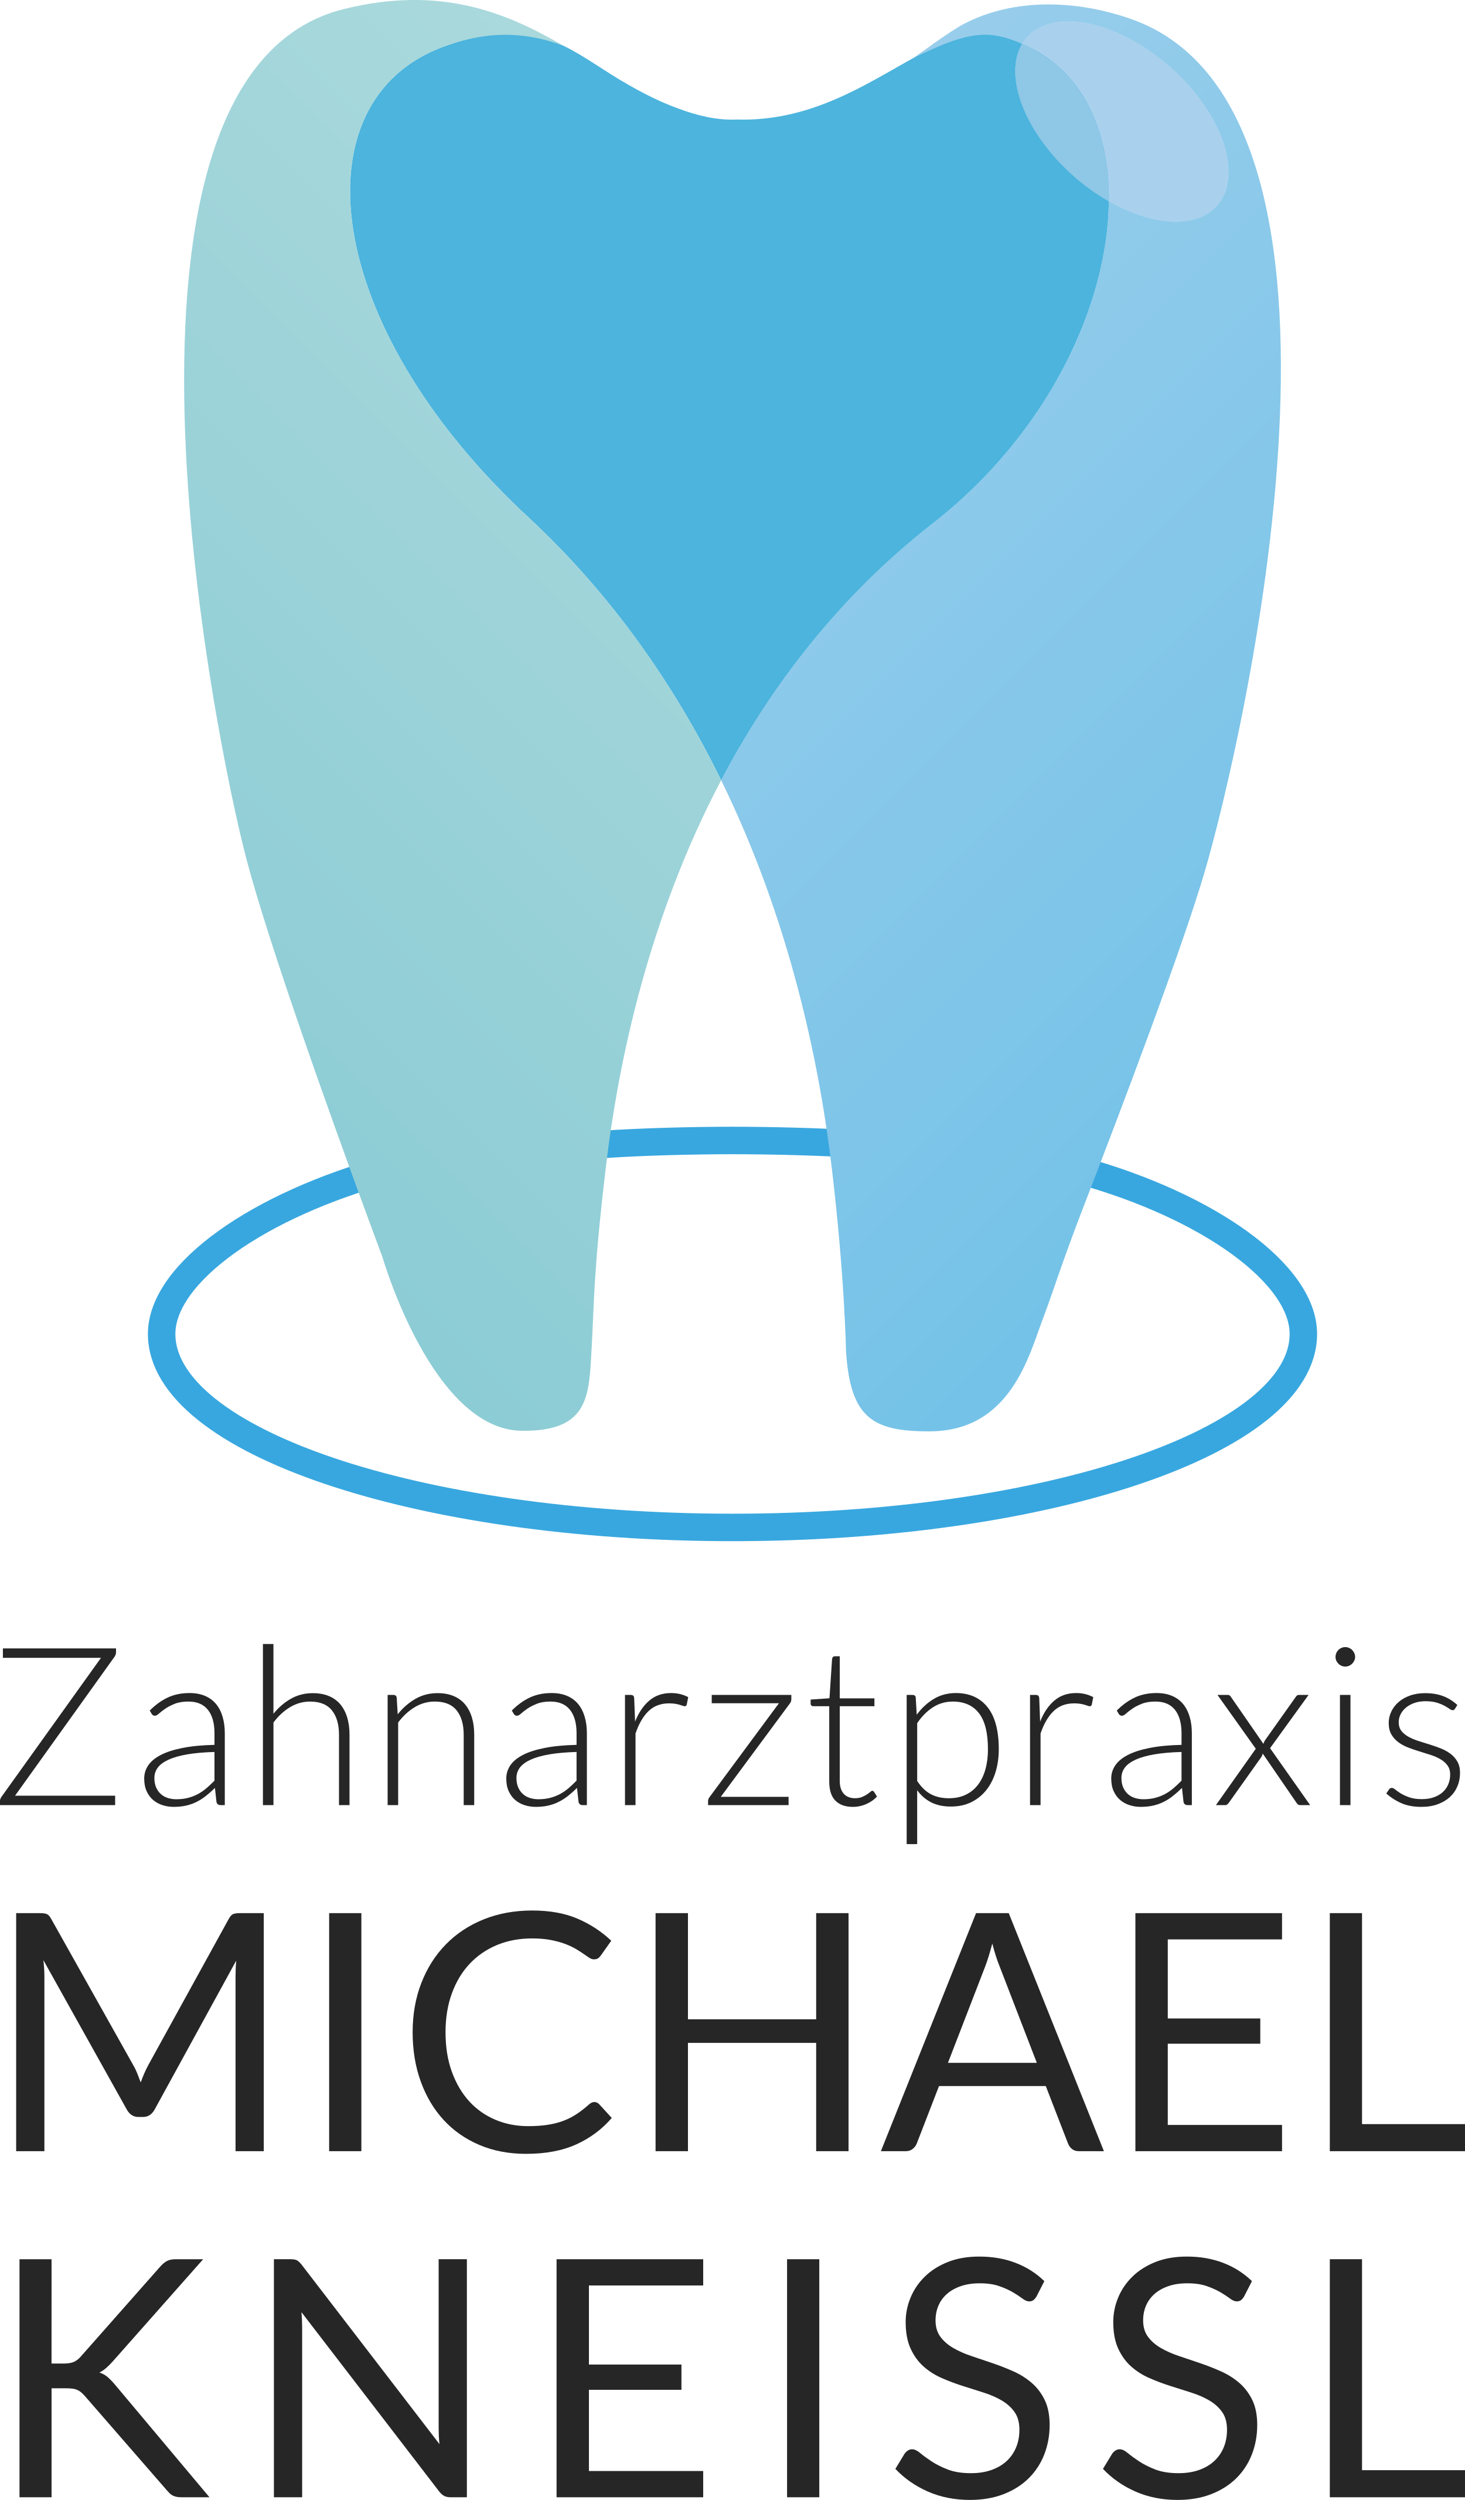 <?xml version="1.0" encoding="utf-8"?>
<!-- Generator: Adobe Illustrator 15.1.0, SVG Export Plug-In . SVG Version: 6.00 Build 0)  -->
<!DOCTYPE svg PUBLIC "-//W3C//DTD SVG 1.1//EN" "http://www.w3.org/Graphics/SVG/1.1/DTD/svg11.dtd">
<svg version="1.1" id="Ebene_1" xmlns="http://www.w3.org/2000/svg" xmlns:xlink="http://www.w3.org/1999/xlink" x="0px" y="0px"
	 width="223.584px" height="381.424px" viewBox="288.208 104.071 223.584 381.424"
	 enable-background="new 288.208 104.071 223.584 381.424" xml:space="preserve">
<g>
	<path fill="none" stroke="#38A7DF" stroke-width="4.191" stroke-miterlimit="10" d="M347.58,282.47
		c-19.864,5.411-34.702,15.819-34.702,25.127c0,16.305,39.006,29.521,87.123,29.521c48.116,0,87.122-13.217,87.122-29.521
		c0-9.199-14.534-19.527-34.001-24.941"/>
	<path fill="none" stroke="#38A7DF" stroke-width="4.191" stroke-miterlimit="10" d="M418.993,278.635
		c-5.463-0.364-13.217-0.558-18.994-0.558c-6.034,0-14.036,0.208-19.724,0.604"/>
</g>
<g>
	<path fill="#262626" d="M305.915,355.574v0.592c0,0.236-0.079,0.469-0.235,0.693l-15.174,21.188h15.275v1.436h-17.573v-0.625
		c0-0.215,0.068-0.416,0.203-0.608l15.208-21.238h-14.97v-1.438H305.915z"/>
	<path fill="#262626" d="M321.873,379.484c-0.339,0-0.546-0.157-0.625-0.473l-0.237-2.147c-0.462,0.452-0.92,0.856-1.376,1.217
		c-0.458,0.361-0.932,0.664-1.429,0.911c-0.495,0.25-1.029,0.438-1.604,0.567c-0.574,0.13-1.205,0.193-1.891,0.193
		c-0.575,0-1.132-0.084-1.673-0.254c-0.542-0.169-1.021-0.427-1.438-0.776c-0.417-0.35-0.751-0.797-1.005-1.343
		c-0.254-0.547-0.38-1.203-0.38-1.968c0-0.71,0.203-1.37,0.606-1.978c0.406-0.608,1.04-1.137,1.902-1.589
		c0.861-0.449,1.971-0.81,3.329-1.08c1.356-0.271,2.986-0.43,4.89-0.473v-1.757c0-1.556-0.334-2.752-1.005-3.591
		c-0.67-0.84-1.664-1.261-2.982-1.261c-0.81,0-1.501,0.114-2.068,0.339c-0.57,0.227-1.053,0.475-1.446,0.745
		s-0.715,0.518-0.963,0.743c-0.248,0.227-0.456,0.338-0.625,0.338c-0.225,0-0.394-0.101-0.507-0.303l-0.286-0.491
		c0.879-0.879,1.802-1.543,2.771-1.995c0.968-0.449,2.066-0.674,3.294-0.674c0.901,0,1.689,0.143,2.366,0.432
		c0.676,0.286,1.236,0.697,1.681,1.233c0.445,0.534,0.78,1.183,1.005,1.943c0.227,0.759,0.339,1.606,0.339,2.543v10.948h-0.644
		V379.484z M315.113,378.589c0.654,0,1.254-0.07,1.8-0.212c0.546-0.141,1.052-0.337,1.52-0.59c0.469-0.254,0.903-0.555,1.31-0.905
		c0.404-0.349,0.804-0.726,1.198-1.13v-4.377c-1.599,0.046-2.976,0.166-4.129,0.363c-1.155,0.197-2.107,0.464-2.856,0.803
		c-0.749,0.338-1.301,0.74-1.656,1.208c-0.354,0.469-0.532,1-0.532,1.597c0,0.563,0.093,1.05,0.278,1.463
		c0.186,0.41,0.432,0.748,0.737,1.013c0.304,0.264,0.658,0.459,1.064,0.583C314.251,378.526,314.675,378.589,315.113,378.589z"/>
	<path fill="#262626" d="M328.335,379.484V354.9h1.605v10.646c0.777-0.96,1.664-1.723,2.663-2.289
		c0.996-0.569,2.115-0.854,3.354-0.854c0.922,0,1.737,0.146,2.44,0.439c0.706,0.293,1.287,0.715,1.749,1.266
		c0.462,0.553,0.812,1.217,1.048,1.995c0.237,0.776,0.355,1.655,0.355,2.635v10.746h-1.605v-10.746c0-1.577-0.361-2.812-1.08-3.708
		c-0.722-0.895-1.826-1.345-3.312-1.345c-1.104,0-2.128,0.285-3.075,0.854c-0.946,0.569-1.79,1.349-2.535,2.341v12.604
		L328.335,379.484L328.335,379.484z"/>
	<path fill="#262626" d="M347.368,379.484v-16.812h0.879c0.293,0,0.461,0.141,0.507,0.423l0.152,2.534
		c0.765-0.97,1.658-1.748,2.677-2.341s2.153-0.888,3.406-0.888c0.922,0,1.737,0.146,2.44,0.439c0.706,0.294,1.287,0.716,1.749,1.267
		c0.462,0.552,0.812,1.217,1.048,1.994c0.237,0.777,0.355,1.656,0.355,2.636v10.746h-1.605v-10.746c0-1.577-0.361-2.812-1.081-3.708
		c-0.722-0.895-1.825-1.345-3.312-1.345c-1.104,0-2.128,0.284-3.075,0.854c-0.946,0.569-1.79,1.349-2.535,2.341v12.604
		L347.368,379.484L347.368,379.484z"/>
	<path fill="#262626" d="M377.131,379.484c-0.338,0-0.546-0.157-0.625-0.473l-0.237-2.147c-0.462,0.452-0.92,0.856-1.376,1.217
		c-0.458,0.361-0.933,0.664-1.429,0.911c-0.495,0.25-1.029,0.438-1.605,0.567c-0.573,0.13-1.204,0.193-1.891,0.193
		c-0.576,0-1.132-0.084-1.673-0.254c-0.542-0.169-1.021-0.427-1.437-0.776c-0.417-0.35-0.751-0.797-1.005-1.343
		c-0.254-0.547-0.38-1.203-0.38-1.968c0-0.71,0.203-1.37,0.607-1.978c0.406-0.608,1.039-1.137,1.902-1.589
		c0.862-0.449,1.972-0.81,3.33-1.08c1.356-0.271,2.986-0.43,4.89-0.473v-1.757c0-1.556-0.334-2.752-1.005-3.591
		c-0.67-0.84-1.664-1.261-2.982-1.261c-0.811,0-1.502,0.114-2.068,0.339c-0.569,0.227-1.052,0.475-1.445,0.745
		c-0.394,0.271-0.716,0.518-0.963,0.743c-0.248,0.227-0.456,0.338-0.625,0.338c-0.225,0-0.394-0.101-0.507-0.303l-0.287-0.491
		c0.879-0.879,1.802-1.543,2.772-1.995c0.968-0.449,2.066-0.674,3.294-0.674c0.901,0,1.689,0.143,2.366,0.432
		c0.676,0.286,1.235,0.697,1.681,1.233c0.445,0.534,0.78,1.183,1.005,1.943c0.227,0.759,0.338,1.606,0.338,2.543v10.948h-0.644
		V379.484z M370.372,378.589c0.654,0,1.254-0.07,1.8-0.212c0.546-0.141,1.053-0.337,1.52-0.59c0.469-0.254,0.903-0.555,1.31-0.905
		c0.404-0.349,0.804-0.726,1.198-1.13v-4.377c-1.599,0.046-2.977,0.166-4.129,0.363c-1.155,0.197-2.107,0.464-2.856,0.803
		c-0.749,0.338-1.301,0.74-1.656,1.208c-0.354,0.469-0.532,1-0.532,1.597c0,0.563,0.093,1.05,0.278,1.463
		c0.186,0.41,0.432,0.748,0.737,1.013c0.303,0.264,0.658,0.459,1.064,0.583C369.51,378.526,369.933,378.589,370.372,378.589z"/>
	<path fill="#262626" d="M383.593,379.484v-16.812h0.846c0.191,0,0.328,0.039,0.412,0.118c0.085,0.08,0.134,0.215,0.145,0.406
		l0.136,3.548c0.541-1.364,1.26-2.431,2.162-3.201c0.901-0.771,2.011-1.157,3.329-1.157c0.507,0,0.974,0.054,1.403,0.161
		c0.427,0.105,0.833,0.26,1.216,0.464l-0.221,1.113c-0.033,0.182-0.146,0.272-0.338,0.272c-0.066,0-0.164-0.022-0.287-0.068
		c-0.124-0.046-0.278-0.097-0.463-0.152s-0.415-0.106-0.685-0.152c-0.27-0.043-0.58-0.065-0.928-0.065
		c-1.275,0-2.318,0.395-3.135,1.183s-1.479,1.926-1.986,3.414v10.932h-1.606V379.484z"/>
	<path fill="#262626" d="M408.979,363.349c0,0.234-0.081,0.449-0.237,0.641l-10.527,14.228h10.342v1.267h-12.285v-0.642
		c0-0.191,0.085-0.399,0.254-0.625l10.56-14.279h-10.255v-1.266h12.148V363.349L408.979,363.349z"/>
	<path fill="#262626" d="M418.362,379.754c-1.139,0-2.021-0.315-2.653-0.946c-0.631-0.629-0.945-1.604-0.945-2.923v-11.488h-2.416
		c-0.123,0-0.227-0.035-0.305-0.103c-0.079-0.065-0.118-0.163-0.118-0.286v-0.625l2.874-0.203l0.4-6.016
		c0.012-0.102,0.053-0.189,0.125-0.271c0.072-0.079,0.17-0.118,0.293-0.118h0.752v6.421h5.29v1.2h-5.29v11.404
		c0,0.461,0.059,0.859,0.177,1.191c0.12,0.332,0.282,0.605,0.491,0.819s0.453,0.37,0.734,0.473c0.283,0.103,0.586,0.151,0.914,0.151
		c0.404,0,0.756-0.059,1.049-0.177s0.547-0.248,0.759-0.388c0.215-0.143,0.39-0.271,0.524-0.391
		c0.136-0.118,0.242-0.178,0.321-0.178c0.091,0,0.18,0.058,0.271,0.17l0.439,0.709c-0.43,0.476-0.972,0.854-1.633,1.142
		C419.756,379.61,419.072,379.754,418.362,379.754z"/>
	<path fill="#262626" d="M426.581,385.432v-22.76h0.879c0.146,0,0.264,0.031,0.354,0.093s0.141,0.172,0.152,0.33l0.152,2.6
		c0.743-1.013,1.612-1.819,2.609-2.415c0.998-0.598,2.117-0.895,3.354-0.895c2.073,0,3.684,0.716,4.833,2.145
		c1.149,1.432,1.725,3.576,1.725,6.438c0,1.23-0.161,2.374-0.482,3.438c-0.32,1.064-0.791,1.988-1.411,2.771
		c-0.619,0.782-1.382,1.398-2.289,1.851c-0.905,0.45-1.951,0.675-3.133,0.675c-1.149,0-2.141-0.209-2.975-0.625
		c-0.833-0.416-1.555-1.035-2.164-1.858v8.213H426.581z M433.628,363.685c-1.116,0-2.127,0.292-3.032,0.871
		c-0.907,0.582-1.71,1.39-2.409,2.425v8.82c0.644,0.969,1.354,1.649,2.139,2.044c0.782,0.396,1.676,0.591,2.678,0.591
		c0.991,0,1.858-0.179,2.604-0.54c0.742-0.36,1.365-0.87,1.866-1.527c0.501-0.66,0.879-1.449,1.132-2.366
		c0.254-0.918,0.38-1.928,0.38-3.033c0-2.5-0.459-4.341-1.378-5.516C436.688,364.274,435.362,363.685,433.628,363.685z"/>
	<path fill="#262626" d="M445.41,379.484v-16.812h0.846c0.191,0,0.327,0.039,0.412,0.118c0.085,0.08,0.134,0.215,0.145,0.406
		l0.136,3.548c0.54-1.364,1.26-2.431,2.162-3.201c0.901-0.771,2.011-1.157,3.329-1.157c0.507,0,0.974,0.054,1.403,0.161
		c0.427,0.105,0.833,0.26,1.216,0.464l-0.221,1.113c-0.033,0.182-0.146,0.272-0.338,0.272c-0.065,0-0.164-0.022-0.286-0.068
		c-0.124-0.046-0.278-0.097-0.464-0.152s-0.414-0.106-0.685-0.152c-0.271-0.043-0.579-0.065-0.929-0.065
		c-1.274,0-2.317,0.395-3.134,1.183s-1.479,1.926-1.987,3.414v10.932h-1.605V379.484z"/>
	<path fill="#262626" d="M469.46,379.484c-0.338,0-0.546-0.157-0.624-0.473l-0.237-2.147c-0.462,0.452-0.92,0.856-1.376,1.217
		c-0.457,0.361-0.933,0.664-1.429,0.911c-0.495,0.25-1.029,0.438-1.605,0.567c-0.573,0.13-1.204,0.193-1.891,0.193
		c-0.575,0-1.132-0.084-1.673-0.254c-0.542-0.169-1.021-0.427-1.438-0.776s-0.751-0.797-1.005-1.343
		c-0.254-0.547-0.38-1.203-0.38-1.968c0-0.71,0.202-1.37,0.606-1.978c0.406-0.608,1.039-1.137,1.902-1.589
		c0.861-0.449,1.972-0.81,3.329-1.08c1.356-0.271,2.986-0.43,4.891-0.473v-1.757c0-1.556-0.335-2.752-1.005-3.591
		c-0.671-0.84-1.664-1.261-2.982-1.261c-0.811,0-1.502,0.114-2.068,0.339c-0.569,0.227-1.053,0.475-1.445,0.745
		c-0.394,0.271-0.716,0.518-0.964,0.743c-0.248,0.227-0.455,0.338-0.625,0.338c-0.225,0-0.394-0.101-0.507-0.303l-0.286-0.491
		c0.879-0.879,1.803-1.543,2.771-1.995c0.968-0.449,2.066-0.674,3.294-0.674c0.901,0,1.689,0.143,2.366,0.432
		c0.676,0.286,1.235,0.697,1.681,1.233c0.445,0.534,0.78,1.183,1.005,1.943c0.227,0.759,0.339,1.606,0.339,2.543v10.948h-0.645
		V379.484z M462.701,378.589c0.654,0,1.254-0.07,1.8-0.212c0.547-0.141,1.053-0.337,1.521-0.59c0.469-0.254,0.903-0.555,1.31-0.905
		c0.403-0.349,0.804-0.726,1.198-1.13v-4.377c-1.599,0.046-2.977,0.166-4.13,0.363c-1.155,0.197-2.107,0.464-2.856,0.803
		c-0.749,0.338-1.301,0.74-1.656,1.208c-0.354,0.469-0.532,1-0.532,1.597c0,0.563,0.093,1.05,0.278,1.463
		c0.186,0.41,0.432,0.748,0.737,1.013c0.303,0.264,0.658,0.459,1.064,0.583C461.84,378.526,462.262,378.589,462.701,378.589z"/>
	<path fill="#262626" d="M479.862,370.884l-5.847-8.212h1.539c0.157,0,0.271,0.033,0.347,0.101c0.072,0.069,0.138,0.146,0.193,0.237
		l4.934,7.13c0.046-0.191,0.141-0.394,0.286-0.608l4.614-6.506c0.056-0.101,0.126-0.186,0.211-0.254s0.184-0.101,0.297-0.101h1.485
		l-5.879,8.127l6.115,8.686h-1.537c-0.159,0-0.282-0.048-0.373-0.145c-0.088-0.095-0.163-0.188-0.219-0.278l-5.103-7.434
		c-0.056,0.226-0.141,0.417-0.254,0.574l-4.9,6.895c-0.079,0.102-0.159,0.192-0.243,0.271c-0.085,0.079-0.189,0.118-0.313,0.118
		h-1.436L479.862,370.884z"/>
	<path fill="#262626" d="M495.023,356.876c0,0.203-0.043,0.393-0.128,0.567c-0.085,0.174-0.193,0.328-0.327,0.464
		c-0.137,0.135-0.294,0.241-0.476,0.319c-0.179,0.081-0.37,0.12-0.573,0.12c-0.204,0-0.396-0.039-0.575-0.12
		c-0.18-0.078-0.339-0.185-0.473-0.319c-0.137-0.136-0.243-0.291-0.322-0.464c-0.078-0.175-0.117-0.364-0.117-0.567
		c0-0.202,0.039-0.396,0.117-0.583c0.079-0.186,0.186-0.345,0.322-0.48c0.134-0.137,0.293-0.241,0.473-0.322
		c0.179-0.078,0.371-0.117,0.575-0.117c0.203,0,0.395,0.039,0.573,0.117c0.182,0.081,0.339,0.186,0.476,0.322
		c0.134,0.136,0.242,0.295,0.327,0.48C494.98,356.48,495.023,356.674,495.023,356.876z M494.313,362.672v16.812h-1.606v-16.812
		H494.313z"/>
	<path fill="#262626" d="M510.272,364.768c-0.079,0.157-0.202,0.234-0.371,0.234c-0.124,0-0.284-0.07-0.48-0.21
		c-0.197-0.141-0.458-0.3-0.777-0.473c-0.321-0.176-0.716-0.332-1.185-0.476c-0.465-0.14-1.037-0.21-1.714-0.21
		c-0.609,0-1.163,0.087-1.664,0.262c-0.501,0.174-0.931,0.406-1.285,0.699c-0.355,0.292-0.631,0.632-0.828,1.02
		s-0.295,0.794-0.295,1.221c0,0.528,0.134,0.968,0.404,1.316c0.27,0.347,0.625,0.646,1.064,0.891
		c0.439,0.248,0.938,0.462,1.495,0.642c0.56,0.179,1.13,0.358,1.717,0.54c0.586,0.179,1.157,0.38,1.715,0.6
		c0.56,0.219,1.056,0.493,1.495,0.818s0.795,0.726,1.064,1.2c0.271,0.473,0.406,1.047,0.406,1.723c0,0.731-0.132,1.415-0.397,2.044
		c-0.265,0.631-0.648,1.178-1.149,1.641c-0.501,0.461-1.118,0.827-1.851,1.097c-0.731,0.272-1.565,0.406-2.5,0.406
		c-1.182,0-2.203-0.188-3.059-0.565c-0.855-0.377-1.621-0.87-2.298-1.479l0.39-0.575c0.056-0.089,0.118-0.157,0.186-0.203
		c0.065-0.045,0.163-0.068,0.286-0.068c0.146,0,0.325,0.091,0.54,0.271c0.215,0.182,0.493,0.375,0.838,0.584
		c0.343,0.208,0.771,0.401,1.283,0.583c0.514,0.18,1.146,0.271,1.902,0.271c0.709,0,1.334-0.099,1.874-0.298
		c0.54-0.195,0.992-0.463,1.351-0.802c0.361-0.339,0.636-0.735,0.82-1.19c0.186-0.458,0.278-0.938,0.278-1.445
		c0-0.563-0.136-1.031-0.406-1.403c-0.27-0.371-0.625-0.687-1.064-0.944c-0.439-0.26-0.936-0.48-1.495-0.66
		c-0.558-0.18-1.132-0.361-1.723-0.54c-0.592-0.18-1.167-0.378-1.725-0.592c-0.557-0.215-1.057-0.485-1.496-0.811
		s-0.794-0.724-1.064-1.192c-0.27-0.466-0.406-1.05-0.406-1.747c0-0.598,0.13-1.171,0.391-1.725
		c0.258-0.552,0.627-1.035,1.105-1.454c0.479-0.416,1.062-0.749,1.749-0.996c0.687-0.248,1.458-0.371,2.313-0.371
		c1.025,0,1.935,0.148,2.729,0.446c0.797,0.297,1.524,0.751,2.188,1.361L510.272,364.768z"/>
	<path fill="#262626" d="M309.164,420.437c0.177,0.449,0.351,0.901,0.52,1.356c0.169-0.473,0.347-0.926,0.532-1.356
		c0.186-0.432,0.398-0.864,0.633-1.304l12.293-22.329c0.219-0.391,0.447-0.625,0.684-0.71c0.235-0.085,0.574-0.128,1.013-0.128
		h3.625v36.319h-4.309v-26.688c0-0.354,0.008-0.736,0.025-1.141c0.016-0.406,0.041-0.818,0.077-1.242l-12.446,22.709
		c-0.423,0.759-1.013,1.141-1.774,1.141h-0.709c-0.761,0-1.351-0.382-1.774-1.141l-12.724-22.785
		c0.051,0.439,0.089,0.87,0.116,1.291c0.025,0.422,0.037,0.812,0.037,1.167v26.688h-4.309v-36.319h3.624
		c0.439,0,0.777,0.043,1.015,0.128c0.235,0.085,0.464,0.319,0.685,0.71l12.544,22.354
		C308.779,419.562,308.986,419.989,309.164,420.437z"/>
	<path fill="#262626" d="M343.358,432.285h-4.917v-36.319h4.917V432.285z"/>
	<path fill="#262626" d="M378.913,424.784c0.27,0,0.516,0.109,0.735,0.328l1.926,2.104c-1.487,1.725-3.29,3.067-5.411,4.03
		c-2.121,0.964-4.676,1.445-7.667,1.445c-2.62,0-4.993-0.451-7.122-1.356c-2.128-0.903-3.946-2.17-5.449-3.801
		c-1.504-1.63-2.671-3.587-3.499-5.868s-1.242-4.79-1.242-7.526s0.443-5.247,1.331-7.528c0.887-2.28,2.133-4.24,3.739-5.88
		c1.604-1.638,3.525-2.91,5.766-3.814c2.237-0.902,4.709-1.354,7.413-1.354c2.671,0,4.973,0.414,6.907,1.242
		c1.935,0.827,3.653,1.951,5.157,3.37l-1.597,2.257c-0.118,0.17-0.254,0.308-0.404,0.416c-0.152,0.112-0.373,0.166-0.66,0.166
		c-0.219,0-0.452-0.079-0.697-0.239c-0.246-0.161-0.536-0.358-0.875-0.596s-0.734-0.491-1.19-0.761
		c-0.457-0.271-0.998-0.524-1.623-0.759c-0.625-0.237-1.351-0.436-2.178-0.596c-0.83-0.161-1.784-0.241-2.865-0.241
		c-1.943,0-3.721,0.334-5.336,1c-1.613,0.668-3.002,1.618-4.168,2.853c-1.167,1.233-2.076,2.737-2.725,4.51
		c-0.65,1.774-0.976,3.76-0.976,5.957c0,2.265,0.326,4.282,0.976,6.058c0.65,1.774,1.537,3.274,2.661,4.499
		c1.124,1.226,2.454,2.156,3.993,2.801c1.537,0.641,3.193,0.964,4.967,0.964c1.08,0,2.052-0.063,2.914-0.191
		c0.862-0.127,1.66-0.324,2.395-0.594c0.737-0.271,1.421-0.613,2.054-1.027s1.271-0.907,1.912-1.482
		C378.365,424.91,378.643,424.784,378.913,424.784z"/>
	<path fill="#262626" d="M417.711,432.285h-4.942v-16.524h-19.568v16.524h-4.942v-36.319h4.942v16.195h19.568v-16.195h4.942V432.285
		z"/>
	<path fill="#262626" d="M456.683,432.285h-3.803c-0.439,0-0.794-0.108-1.064-0.329c-0.27-0.219-0.473-0.497-0.608-0.836
		l-3.395-8.77h-16.297l-3.396,8.77c-0.118,0.304-0.321,0.574-0.608,0.811c-0.286,0.237-0.642,0.354-1.064,0.354h-3.801
		l14.521-36.319h4.993L456.683,432.285z M432.883,418.803h13.56l-5.701-14.776c-0.373-0.911-0.736-2.052-1.092-3.422
		c-0.185,0.693-0.366,1.33-0.544,1.914c-0.178,0.581-0.351,1.094-0.52,1.532L432.883,418.803z"/>
	<path fill="#262626" d="M483.868,395.966v4.006h-17.438v12.063h14.118v3.854h-14.118v12.392h17.438v4.005h-22.38v-36.319H483.868z"
		/>
	<path fill="#262626" d="M496.078,428.154h15.714v4.131H491.16v-36.319h4.917L496.078,428.154L496.078,428.154z"/>
	<path fill="#262626" d="M296.072,464.685h1.851c0.643,0,1.155-0.081,1.534-0.241c0.38-0.159,0.739-0.434,1.077-0.822l12.091-13.686
		c0.371-0.423,0.73-0.724,1.077-0.901s0.79-0.266,1.331-0.266h4.181l-13.838,15.638c-0.355,0.39-0.688,0.718-1,0.988
		c-0.313,0.27-0.648,0.49-1.002,0.66c0.475,0.149,0.887,0.38,1.244,0.682c0.354,0.306,0.726,0.685,1.114,1.142l14.446,17.21h-4.257
		c-0.321,0-0.592-0.025-0.81-0.076c-0.221-0.05-0.411-0.118-0.572-0.203c-0.161-0.084-0.307-0.193-0.443-0.329
		c-0.134-0.135-0.27-0.278-0.404-0.432l-12.547-14.422c-0.185-0.202-0.359-0.375-0.52-0.52c-0.161-0.143-0.347-0.267-0.557-0.367
		c-0.213-0.101-0.456-0.173-0.737-0.215c-0.278-0.043-0.621-0.063-1.025-0.063h-2.231v16.627h-4.891v-36.319h4.891L296.072,464.685
		L296.072,464.685z"/>
	<path fill="#262626" d="M333.52,448.933c0.21,0.11,0.452,0.334,0.722,0.672l21.037,27.373c-0.049-0.439-0.085-0.866-0.101-1.281
		c-0.016-0.412-0.025-0.814-0.025-1.202v-25.727h4.309v36.319h-2.483c-0.39,0-0.716-0.068-0.978-0.202
		c-0.262-0.137-0.518-0.363-0.771-0.685l-21.012-27.349c0.034,0.423,0.06,0.838,0.077,1.242c0.016,0.406,0.025,0.777,0.025,1.115
		v25.877h-4.31v-36.319h2.535C332.984,448.769,333.307,448.823,333.52,448.933z"/>
	<path fill="#262626" d="M395.527,448.769v4.005H378.09v12.064h14.118v3.854H378.09v12.391h17.437v4.006h-22.378v-36.319H395.527z"
		/>
	<path fill="#262626" d="M413.245,485.088h-4.917v-36.319h4.917V485.088z"/>
	<path fill="#262626" d="M446.401,454.446c-0.152,0.254-0.313,0.443-0.483,0.569c-0.169,0.128-0.39,0.189-0.658,0.189
		c-0.288,0-0.623-0.143-1.003-0.43c-0.38-0.288-0.861-0.604-1.443-0.95c-0.583-0.347-1.285-0.664-2.104-0.95
		c-0.82-0.287-1.813-0.432-2.979-0.432c-1.1,0-2.071,0.148-2.913,0.443c-0.846,0.297-1.552,0.697-2.117,1.204
		c-0.567,0.507-0.994,1.102-1.281,1.786c-0.286,0.685-0.432,1.424-0.432,2.218c0,1.015,0.25,1.854,0.749,2.522
		c0.497,0.669,1.157,1.238,1.976,1.71c0.82,0.475,1.749,0.885,2.789,1.229c1.039,0.347,2.104,0.705,3.193,1.078
		c1.092,0.371,2.155,0.791,3.195,1.254c1.037,0.464,1.967,1.053,2.787,1.762c0.82,0.71,1.479,1.581,1.978,2.612
		c0.496,1.028,0.746,2.298,0.746,3.801c0,1.588-0.27,3.079-0.81,4.474c-0.541,1.393-1.331,2.605-2.37,3.637
		s-2.314,1.842-3.826,2.435c-1.514,0.59-3.232,0.887-5.158,0.887c-2.35,0-4.49-0.428-6.425-1.281s-3.587-2.007-4.954-3.459
		l1.419-2.332c0.135-0.186,0.3-0.343,0.493-0.469c0.195-0.128,0.41-0.189,0.648-0.189c0.354,0,0.759,0.189,1.216,0.569
		c0.456,0.382,1.025,0.798,1.71,1.256c0.685,0.455,1.512,0.873,2.483,1.254c0.972,0.38,2.16,0.569,3.562,0.569
		c1.165,0,2.205-0.161,3.116-0.48c0.914-0.322,1.686-0.773,2.32-1.357c0.633-0.581,1.118-1.278,1.456-2.089
		c0.339-0.812,0.507-1.717,0.507-2.713c0-1.1-0.249-1.998-0.748-2.7c-0.497-0.701-1.153-1.287-1.964-1.762
		c-0.811-0.473-1.736-0.875-2.775-1.204c-1.037-0.328-2.102-0.666-3.193-1.013c-1.089-0.347-2.153-0.749-3.193-1.205
		c-1.039-0.455-1.963-1.048-2.775-1.773c-0.811-0.726-1.465-1.636-1.964-2.725s-0.747-2.437-0.747-4.043
		c0-1.283,0.248-2.524,0.747-3.726c0.499-1.2,1.221-2.265,2.168-3.192c0.944-0.931,2.117-1.674,3.511-2.232
		c1.392-0.557,2.992-0.835,4.802-0.835c2.028,0,3.878,0.319,5.551,0.964c1.673,0.641,3.135,1.569,4.386,2.786L446.401,454.446z"/>
	<path fill="#262626" d="M478.082,454.446c-0.152,0.254-0.313,0.443-0.482,0.569c-0.17,0.128-0.391,0.189-0.658,0.189
		c-0.288,0-0.623-0.143-1.003-0.43c-0.38-0.288-0.862-0.604-1.443-0.95c-0.584-0.347-1.285-0.664-2.104-0.95
		c-0.82-0.287-1.813-0.432-2.979-0.432c-1.1,0-2.071,0.148-2.915,0.443c-0.846,0.297-1.551,0.697-2.116,1.204
		c-0.567,0.507-0.994,1.102-1.281,1.786s-0.432,1.424-0.432,2.218c0,1.015,0.25,1.854,0.749,2.522
		c0.497,0.669,1.157,1.238,1.976,1.71c0.82,0.475,1.749,0.885,2.789,1.229c1.039,0.347,2.104,0.705,3.192,1.078
		c1.092,0.371,2.155,0.791,3.195,1.254c1.037,0.464,1.968,1.053,2.787,1.762c0.82,0.71,1.479,1.581,1.978,2.612
		c0.497,1.028,0.747,2.298,0.747,3.801c0,1.588-0.271,3.079-0.811,4.474c-0.54,1.393-1.33,2.605-2.369,3.637
		c-1.04,1.031-2.314,1.842-3.826,2.435c-1.515,0.59-3.232,0.887-5.159,0.887c-2.35,0-4.49-0.428-6.424-1.281
		c-1.935-0.854-3.588-2.007-4.954-3.459l1.419-2.332c0.134-0.186,0.299-0.343,0.493-0.469c0.195-0.128,0.41-0.189,0.647-0.189
		c0.355,0,0.759,0.189,1.217,0.569c0.456,0.382,1.025,0.798,1.71,1.256c0.684,0.455,1.512,0.873,2.483,1.254
		c0.972,0.38,2.159,0.569,3.562,0.569c1.165,0,2.205-0.161,3.117-0.48c0.914-0.322,1.685-0.773,2.319-1.357
		c0.634-0.581,1.118-1.278,1.457-2.089c0.339-0.812,0.507-1.717,0.507-2.713c0-1.1-0.25-1.998-0.749-2.7
		c-0.497-0.701-1.153-1.287-1.963-1.762c-0.811-0.473-1.737-0.875-2.776-1.204c-1.037-0.328-2.102-0.666-3.193-1.013
		c-1.088-0.347-2.152-0.749-3.192-1.205c-1.04-0.455-1.964-1.048-2.776-1.773c-0.811-0.726-1.465-1.636-1.963-2.725
		c-0.499-1.089-0.747-2.437-0.747-4.043c0-1.283,0.248-2.524,0.747-3.726c0.498-1.2,1.22-2.265,2.168-3.192
		c0.944-0.931,2.116-1.674,3.511-2.232c1.392-0.557,2.992-0.835,4.802-0.835c2.027,0,3.877,0.319,5.55,0.964
		c1.674,0.641,3.135,1.569,4.386,2.786L478.082,454.446z"/>
	<path fill="#262626" d="M496.078,480.956h15.714v4.132H491.16v-36.319h4.917L496.078,480.956L496.078,480.956z"/>
</g>
<g>
	<g>
		
			<linearGradient id="SVGID_1_" gradientUnits="userSpaceOnUse" x1="303.379" y1="448.892" x2="411.684" y2="340.587" gradientTransform="matrix(1.008 0 0 -1.008 78.996 608.26)">
			<stop  offset="0" style="stop-color:#98CDEB"/>
			<stop  offset="1" style="stop-color:#74C2E8"/>
		</linearGradient>
		<path fill="url(#SVGID_1_)" d="M444.186,110.786c0.21-0.355,0.445-0.694,0.722-1.006c4.065-4.603,13.867-2.586,21.892,4.503
			c8.024,7.088,11.234,16.567,7.169,21.168c-3.19,3.611-9.912,3.131-16.536-0.661c-0.154,15.712-9.212,35.347-26.854,49.118
			c-14.449,11.279-24.832,25.015-32.312,39.208c10.391,21.198,14.937,42.773,16.882,59.125c1.971,16.563,2.168,27.789,2.168,27.789
			c0.619,10.405,4.044,12.43,12.708,12.43c12.431,0.001,15.221-11.576,17.394-17.314c1.654-4.368,2.824-8.356,6.081-16.771
			c5.994-15.49,15.111-39.552,18.573-51.332c5.342-18.18,28.683-116.176-11.326-130.101c-8.046-2.8-17.596-3.324-25.51,0.812
			c-2.003,1.047-7.48,5.079-7.48,5.079s6.787-1.617,10.098-2.048C440.945,110.786,444.186,110.786,444.186,110.786z"/>
	</g>
	<g>
		<path fill="#4CB4DD" d="M438.558,109.367c-3.336,0-6.784,1.579-10.8,3.467c-7.258,3.987-15.811,9.864-27.193,9.47
			c-0.049,0.002-0.098,0.008-0.146,0.01c-2.836,0.101-5.803-0.589-8.802-1.724c-2.593-0.936-5.084-2.198-7.557-3.614
			c-3.374-1.887-6.53-4.306-9.821-5.905c-4.934-2.397-10.919-2.591-18.245,0.08c-22.598,8.241-18.656,42.61,12.775,71.768
			c13.067,12.123,22.578,26.075,29.5,40.197c7.479-14.194,17.862-27.929,32.312-39.208c17.641-13.771,26.699-33.406,26.853-49.118
			c-1.817-1.041-3.627-2.316-5.355-3.842c-7.48-6.608-10.771-15.288-7.892-20.163C444.188,110.786,441.431,109.367,438.558,109.367z
			"/>
	</g>
	<path opacity="0.7" fill="#38A7DF" enable-background="new    " d="M457.432,134.791c6.624,3.792,13.346,4.272,16.536,0.661
		c4.065-4.602,0.855-14.08-7.169-21.168c-8.025-7.089-17.826-9.105-21.892-4.503c-0.276,0.312-0.512,0.651-0.722,1.006
		C453.183,114.477,457.542,123.65,457.432,134.791z"/>
	<path fill="#A9D1ED" d="M466.799,114.283c-8.025-7.089-17.826-9.105-21.892-4.503c-0.276,0.312-0.512,0.651-0.722,1.006
		c8.998,3.692,13.356,12.864,13.247,24.005c6.624,3.792,13.346,4.272,16.536,0.661C478.033,130.85,474.823,121.372,466.799,114.283z
		"/>
	<path opacity="0.7" fill="#57C0CE" enable-background="new    " d="M452.076,130.948c1.729,1.526,3.538,2.802,5.356,3.842
		c0.109-11.141-4.249-20.314-13.247-24.005C441.306,115.661,444.596,124.34,452.076,130.948z"/>
	<path opacity="0.7" fill="#38A7DF" enable-background="new    " d="M452.076,130.948c1.729,1.526,3.538,2.802,5.356,3.842
		c0.109-11.141-4.249-20.314-13.247-24.005C441.306,115.661,444.596,124.34,452.076,130.948z"/>
	<path fill="#8FC7E7" d="M452.076,130.948c1.729,1.526,3.538,2.802,5.356,3.842c0.109-11.141-4.249-20.314-13.247-24.005
		C441.306,115.661,444.596,124.34,452.076,130.948z"/>
	
		<linearGradient id="SVGID_2_" gradientUnits="userSpaceOnUse" x1="223.85" y1="341.496" x2="334.274" y2="451.92" gradientTransform="matrix(1.008 0 0 -1.008 78.996 608.26)">
		<stop  offset="0" style="stop-color:#8CCCD5"/>
		<stop  offset="1" style="stop-color:#AAD9DC"/>
	</linearGradient>
	<path fill="url(#SVGID_2_)" d="M398.267,223.117c-6.923-14.122-16.433-28.075-29.5-40.197
		c-31.43-29.157-35.372-63.527-12.774-71.768c7.327-2.672,13.11-2.009,18.245-0.08c-8.77-5.096-18.755-9.264-33.527-5.627
		c-40.225,9.904-19.722,111.424-14.88,129.743c3.562,13.472,13.102,39.933,17.904,53.001c1.728,4.701,2.847,7.685,2.847,7.685
		s7.59,26.384,21.287,26.5c10.355,0.088,10.226-5.393,10.639-12.706c0.388-6.854,0.23-11.141,2.147-27.38
		C382.604,265.768,387.288,243.949,398.267,223.117z"/>
</g>
</svg>

